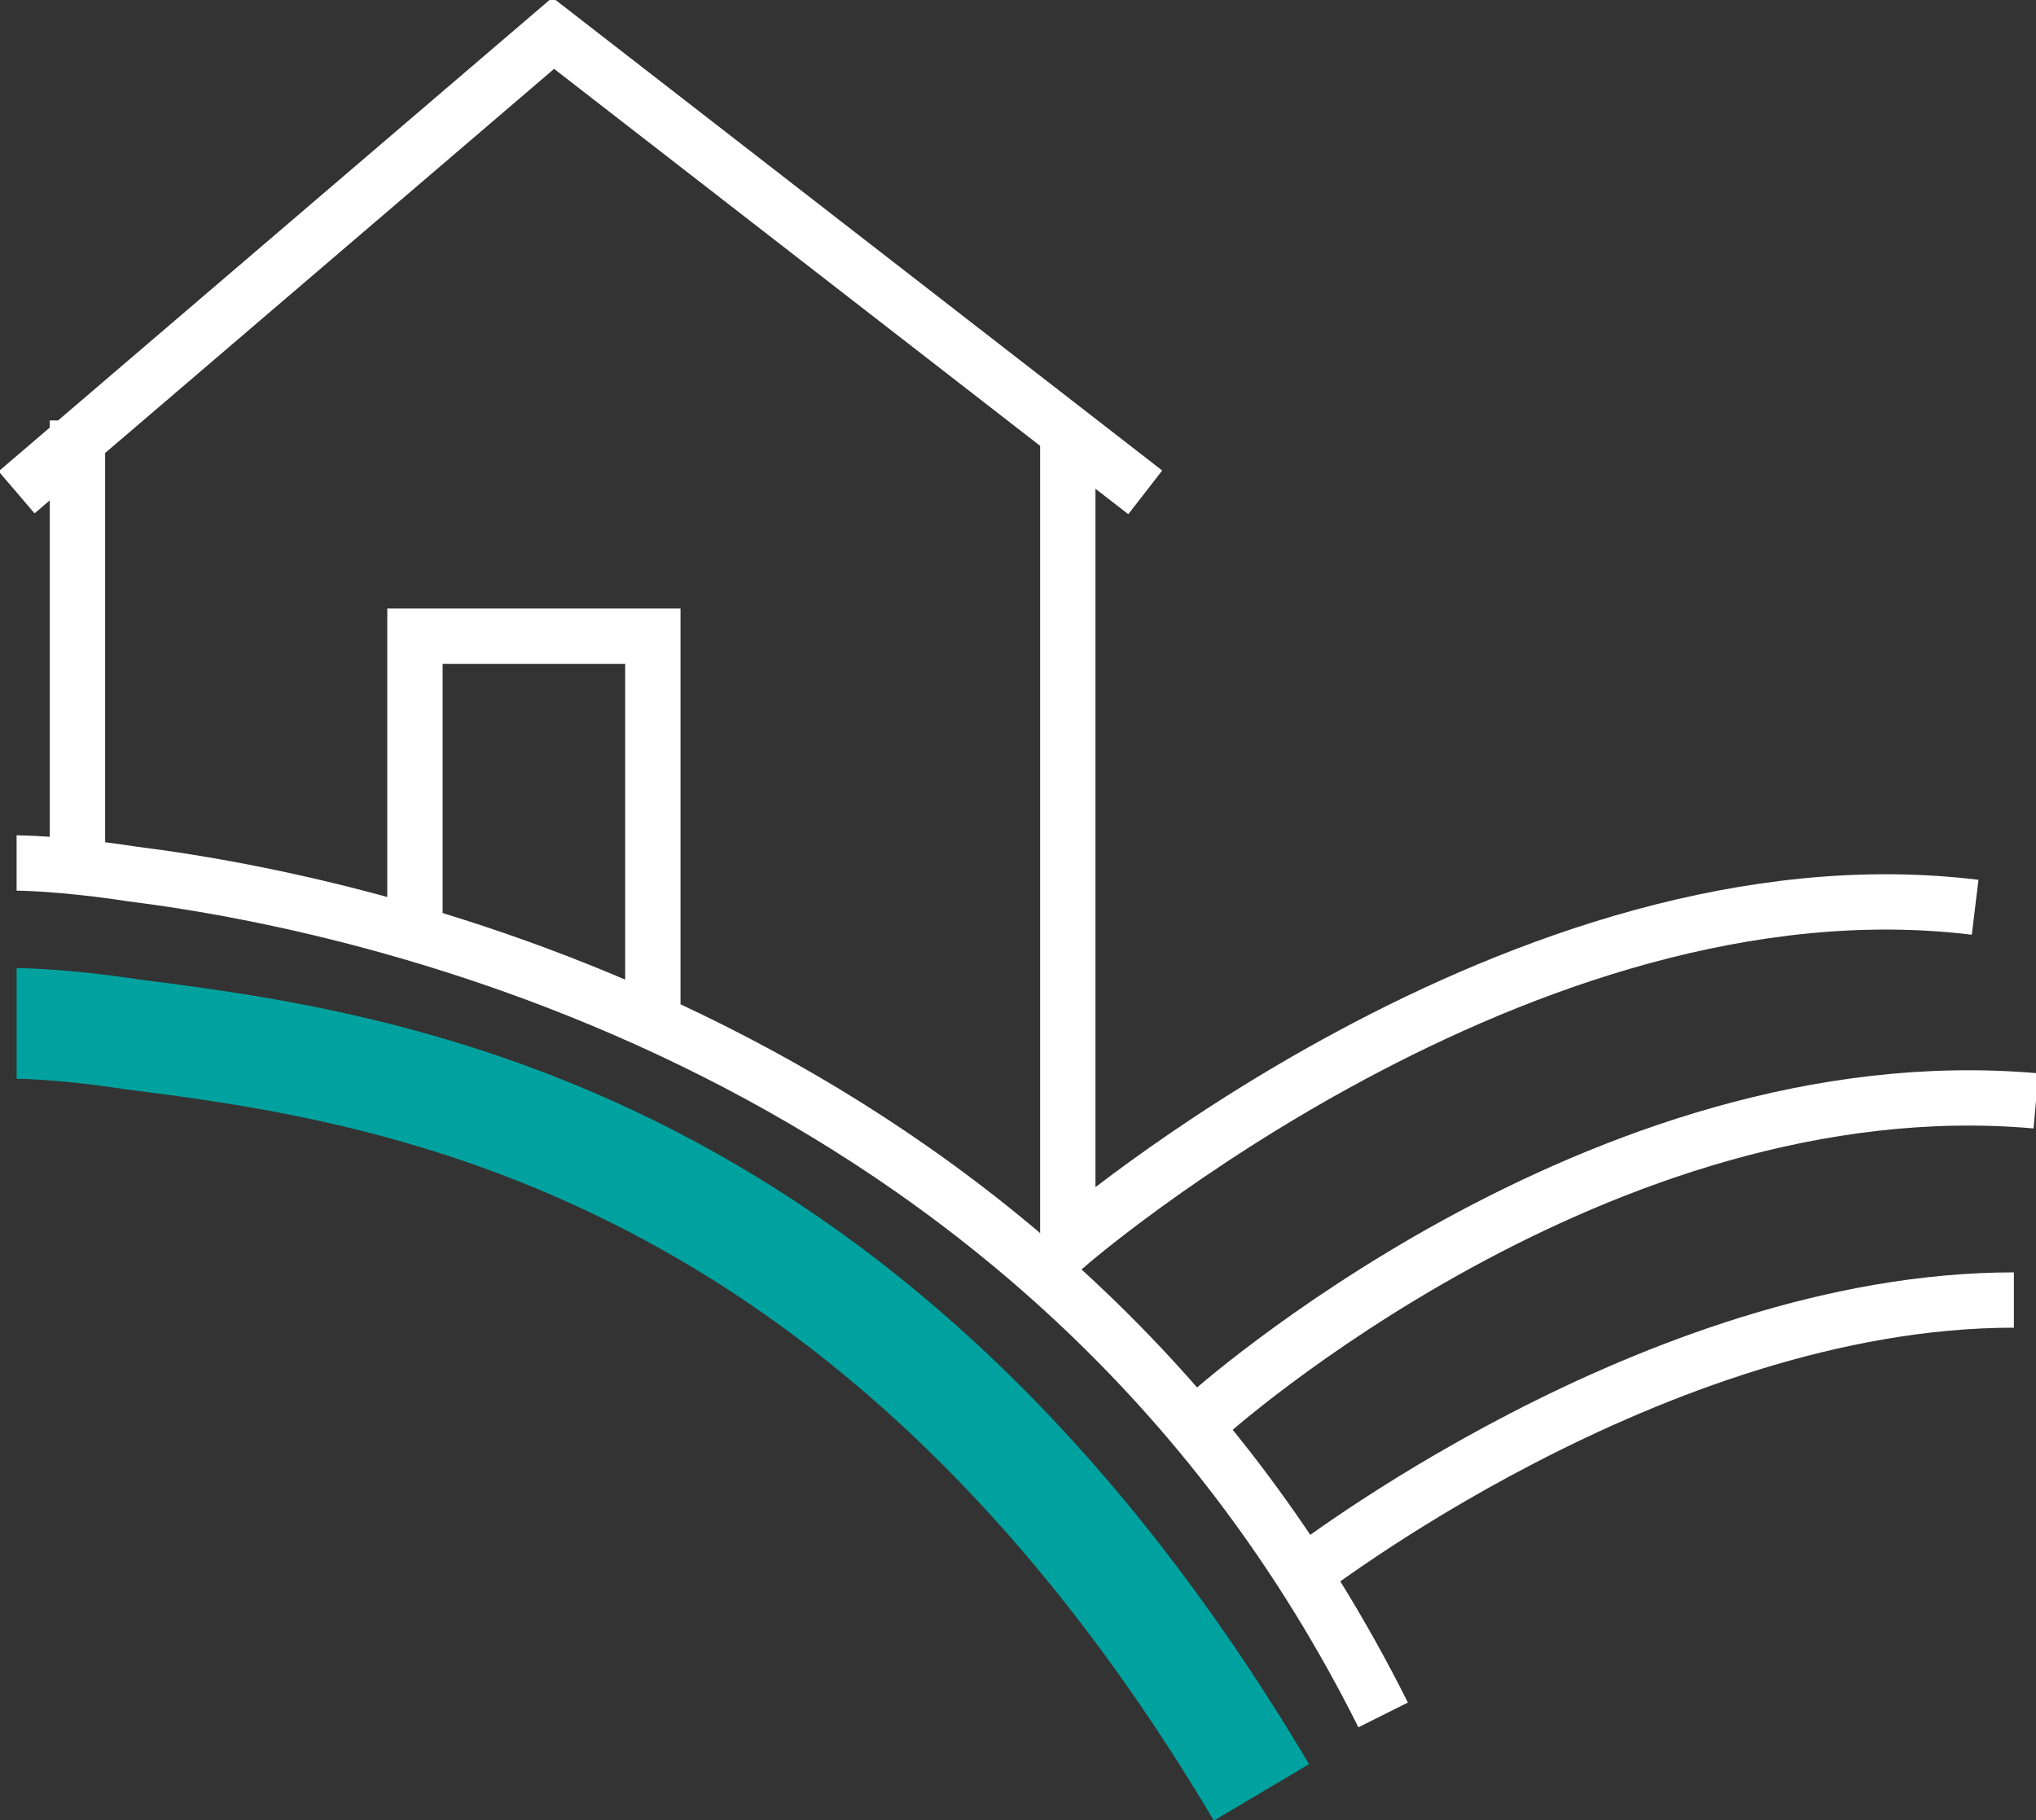 <?xml version="1.0" encoding="UTF-8"?>
<svg id="location" xmlns="http://www.w3.org/2000/svg" version="1.1" viewBox="0 0 36.8 32.9">
  <rect x="0" y="0" width="36.8" height="32.9" fill="#333333" stroke="none"/>
  <!-- Generator: Adobe Illustrator 29.5.0, SVG Export Plug-In . SVG Version: 2.1.0 Build 137)  -->
  <defs>
    <style>
      .st0 {
        stroke: #454c4f;
      }

      .st0, .st1, .st2 {
        fill: none;
        stroke-miterlimit: 10;
      }

      .st1 {
        stroke: #fff;
      }

      .st2 {
        stroke: #00a29f;
        stroke-width: 2px;
      }
    </style>
  </defs>
  <path class="st1" d="M.3,15.6s.8,0,2.1.2c4.8.6,16.7,3.4,22.6,15.2"/>
  <path class="st0" d="M2.5,7.8"/>
  <polyline class="st1" points=".3 8.9 10 .6 20.7 8.9"/>
  <path class="st1" d="M19.3,8v14.5s8.2-7.1,16.4-6.1"/>
  <path class="st1" d="M21.8,25.6s7.1-6.4,15-5.7"/>
  <path class="st1" d="M23.5,28.5s6.4-5,12.9-5"/>
  <line class="st1" x1="1.4" y1="7.6" x2="1.4" y2="15.6"/>
  <polyline class="st1" points="7.5 16.9 7.5 11.5 11.8 11.5 11.8 18.7"/>
  <path class="st2" d="M.3,18.5s.8,0,2.1.2c4.8.6,13.4,1.9,20.4,13.7"/>
</svg>